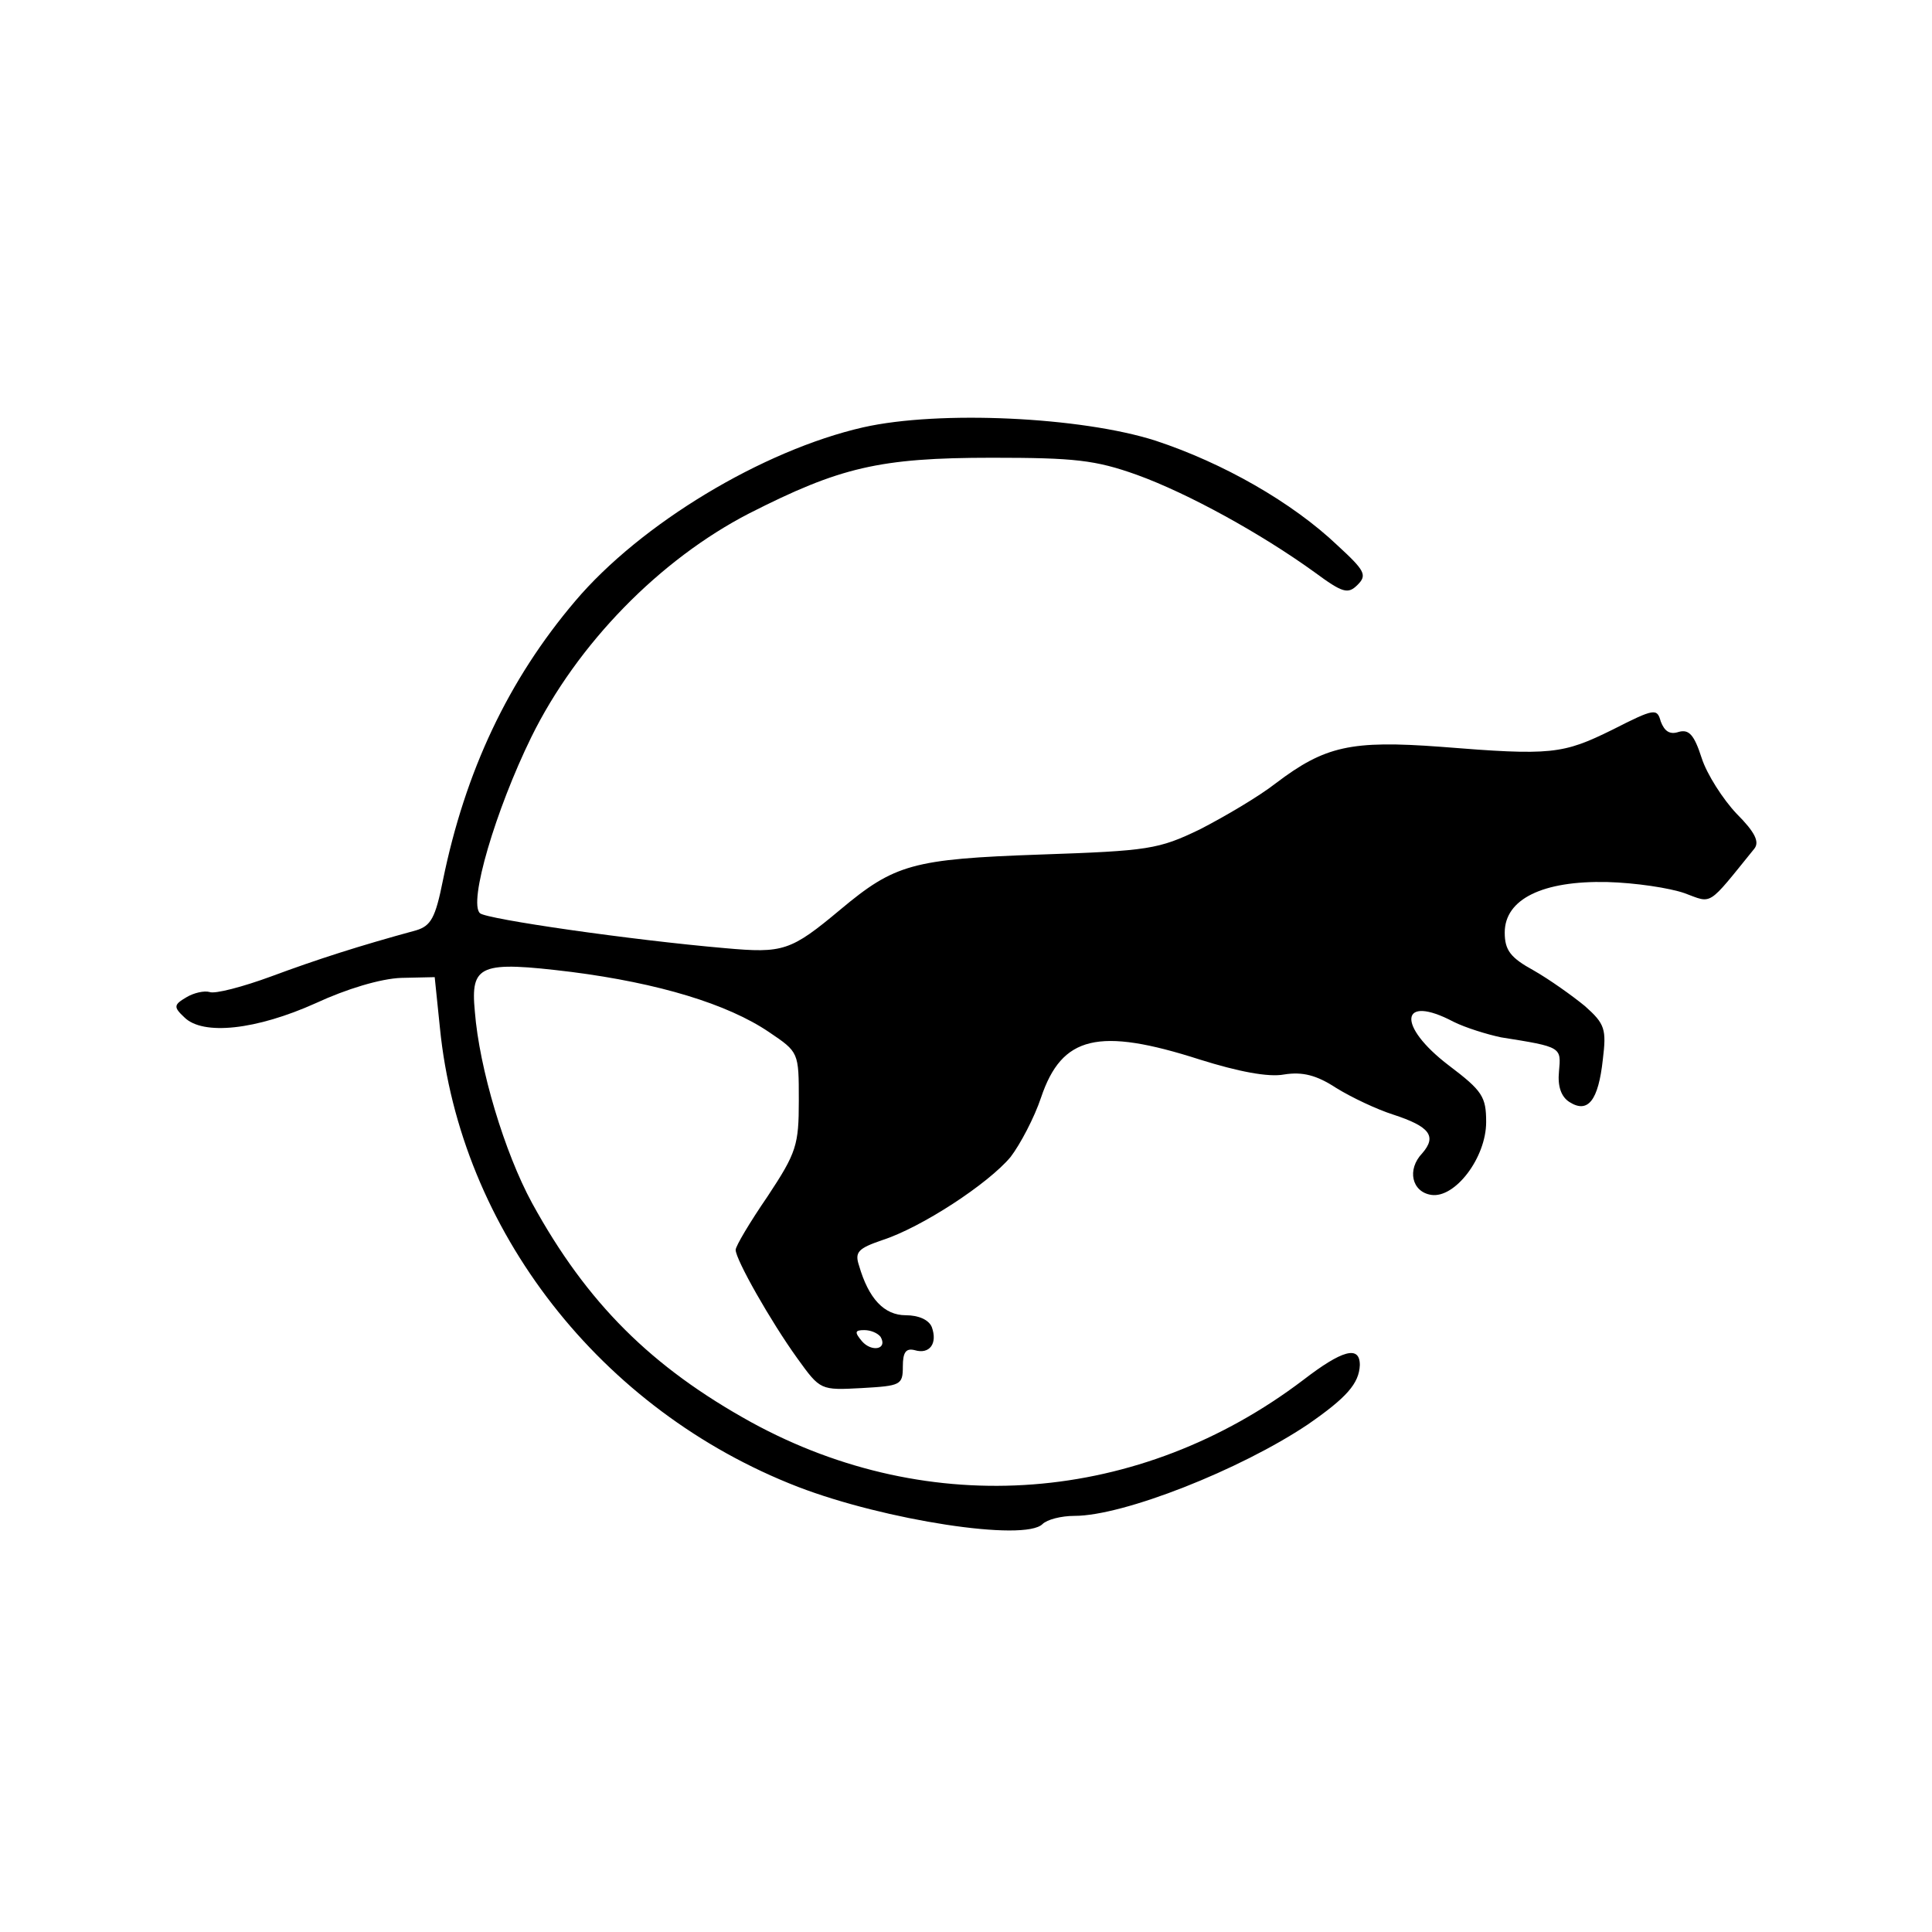 <?xml version="1.0" standalone="no"?>
<!DOCTYPE svg PUBLIC "-//W3C//DTD SVG 20010904//EN"
 "http://www.w3.org/TR/2001/REC-SVG-20010904/DTD/svg10.dtd">
<svg version="1.0" xmlns="http://www.w3.org/2000/svg"
 width="260pt" height="260pt" viewBox="0 0 260 260"
 preserveAspectRatio="xMidYMid meet">
<g transform="translate(0,260) scale(0.1,-0.1)"
fill="#000000" stroke="none">
<path d="M1162 2025 c-136 -31 -300 -130 -388 -234 -90 -106 -148 -229 -178
-376 -10 -50 -16 -61 -36 -67 -77 -21 -133 -39 -195 -62 -38 -14 -76 -24 -83
-21 -7 2 -21 -1 -31 -7 -17 -10 -18 -13 -3 -27 25 -25 97 -17 177 19 41 19 87
33 115 34 l45 1 7 -68 c27 -272 216 -515 482 -618 117 -45 305 -74 329 -50 6
6 25 11 43 11 66 0 223 62 314 123 52 36 69 55 70 80 0 27 -24 20 -76 -20
-220 -167 -502 -189 -743 -57 -134 74 -221 160 -295 295 -37 68 -71 181 -77
258 -6 63 7 68 130 53 117 -15 210 -43 266 -81 40 -27 40 -27 40 -92 0 -60 -3
-70 -42 -129 -24 -35 -43 -67 -43 -72 0 -13 47 -96 83 -146 31 -43 31 -43 87
-40 52 3 55 4 55 29 0 19 4 25 16 22 20 -6 31 9 23 31 -4 10 -18 16 -35 16
-29 0 -50 22 -63 67 -6 18 -1 23 31 34 53 17 143 76 173 112 13 17 32 53 41
80 28 83 77 95 214 51 51 -16 92 -24 113 -20 25 4 44 -1 70 -18 21 -13 55 -29
77 -36 49 -16 59 -29 39 -52 -21 -22 -14 -52 12 -56 32 -5 74 50 74 98 0 34
-5 42 -50 76 -71 54 -66 97 6 59 16 -8 45 -17 64 -21 82 -13 81 -13 78 -46 -2
-20 3 -34 14 -41 25 -16 39 2 45 57 5 41 3 48 -24 72 -17 14 -48 36 -69 48
-31 17 -39 27 -39 51 0 45 51 70 138 68 38 -1 84 -8 104 -15 38 -14 30 -19 94
60 7 9 1 22 -24 47 -18 19 -40 53 -47 75 -10 31 -17 39 -31 35 -12 -4 -19 1
-24 14 -5 18 -8 18 -65 -11 -67 -33 -82 -35 -231 -23 -121 9 -156 1 -222 -49
-23 -18 -69 -45 -102 -62 -56 -27 -69 -29 -215 -34 -172 -6 -196 -13 -269 -74
-67 -56 -77 -59 -155 -52 -127 11 -321 39 -330 47 -16 14 21 139 69 237 62
126 173 239 293 301 122 62 175 75 327 75 111 0 139 -3 195 -23 69 -25 167
-79 239 -131 38 -28 45 -30 58 -17 13 13 10 19 -27 53 -61 58 -154 111 -245
141 -100 32 -291 41 -393 18z m23 -1224 c10 -17 -12 -21 -25 -6 -10 12 -10 15
3 15 9 0 18 -4 22 -9z"/>
</g>
</svg>
